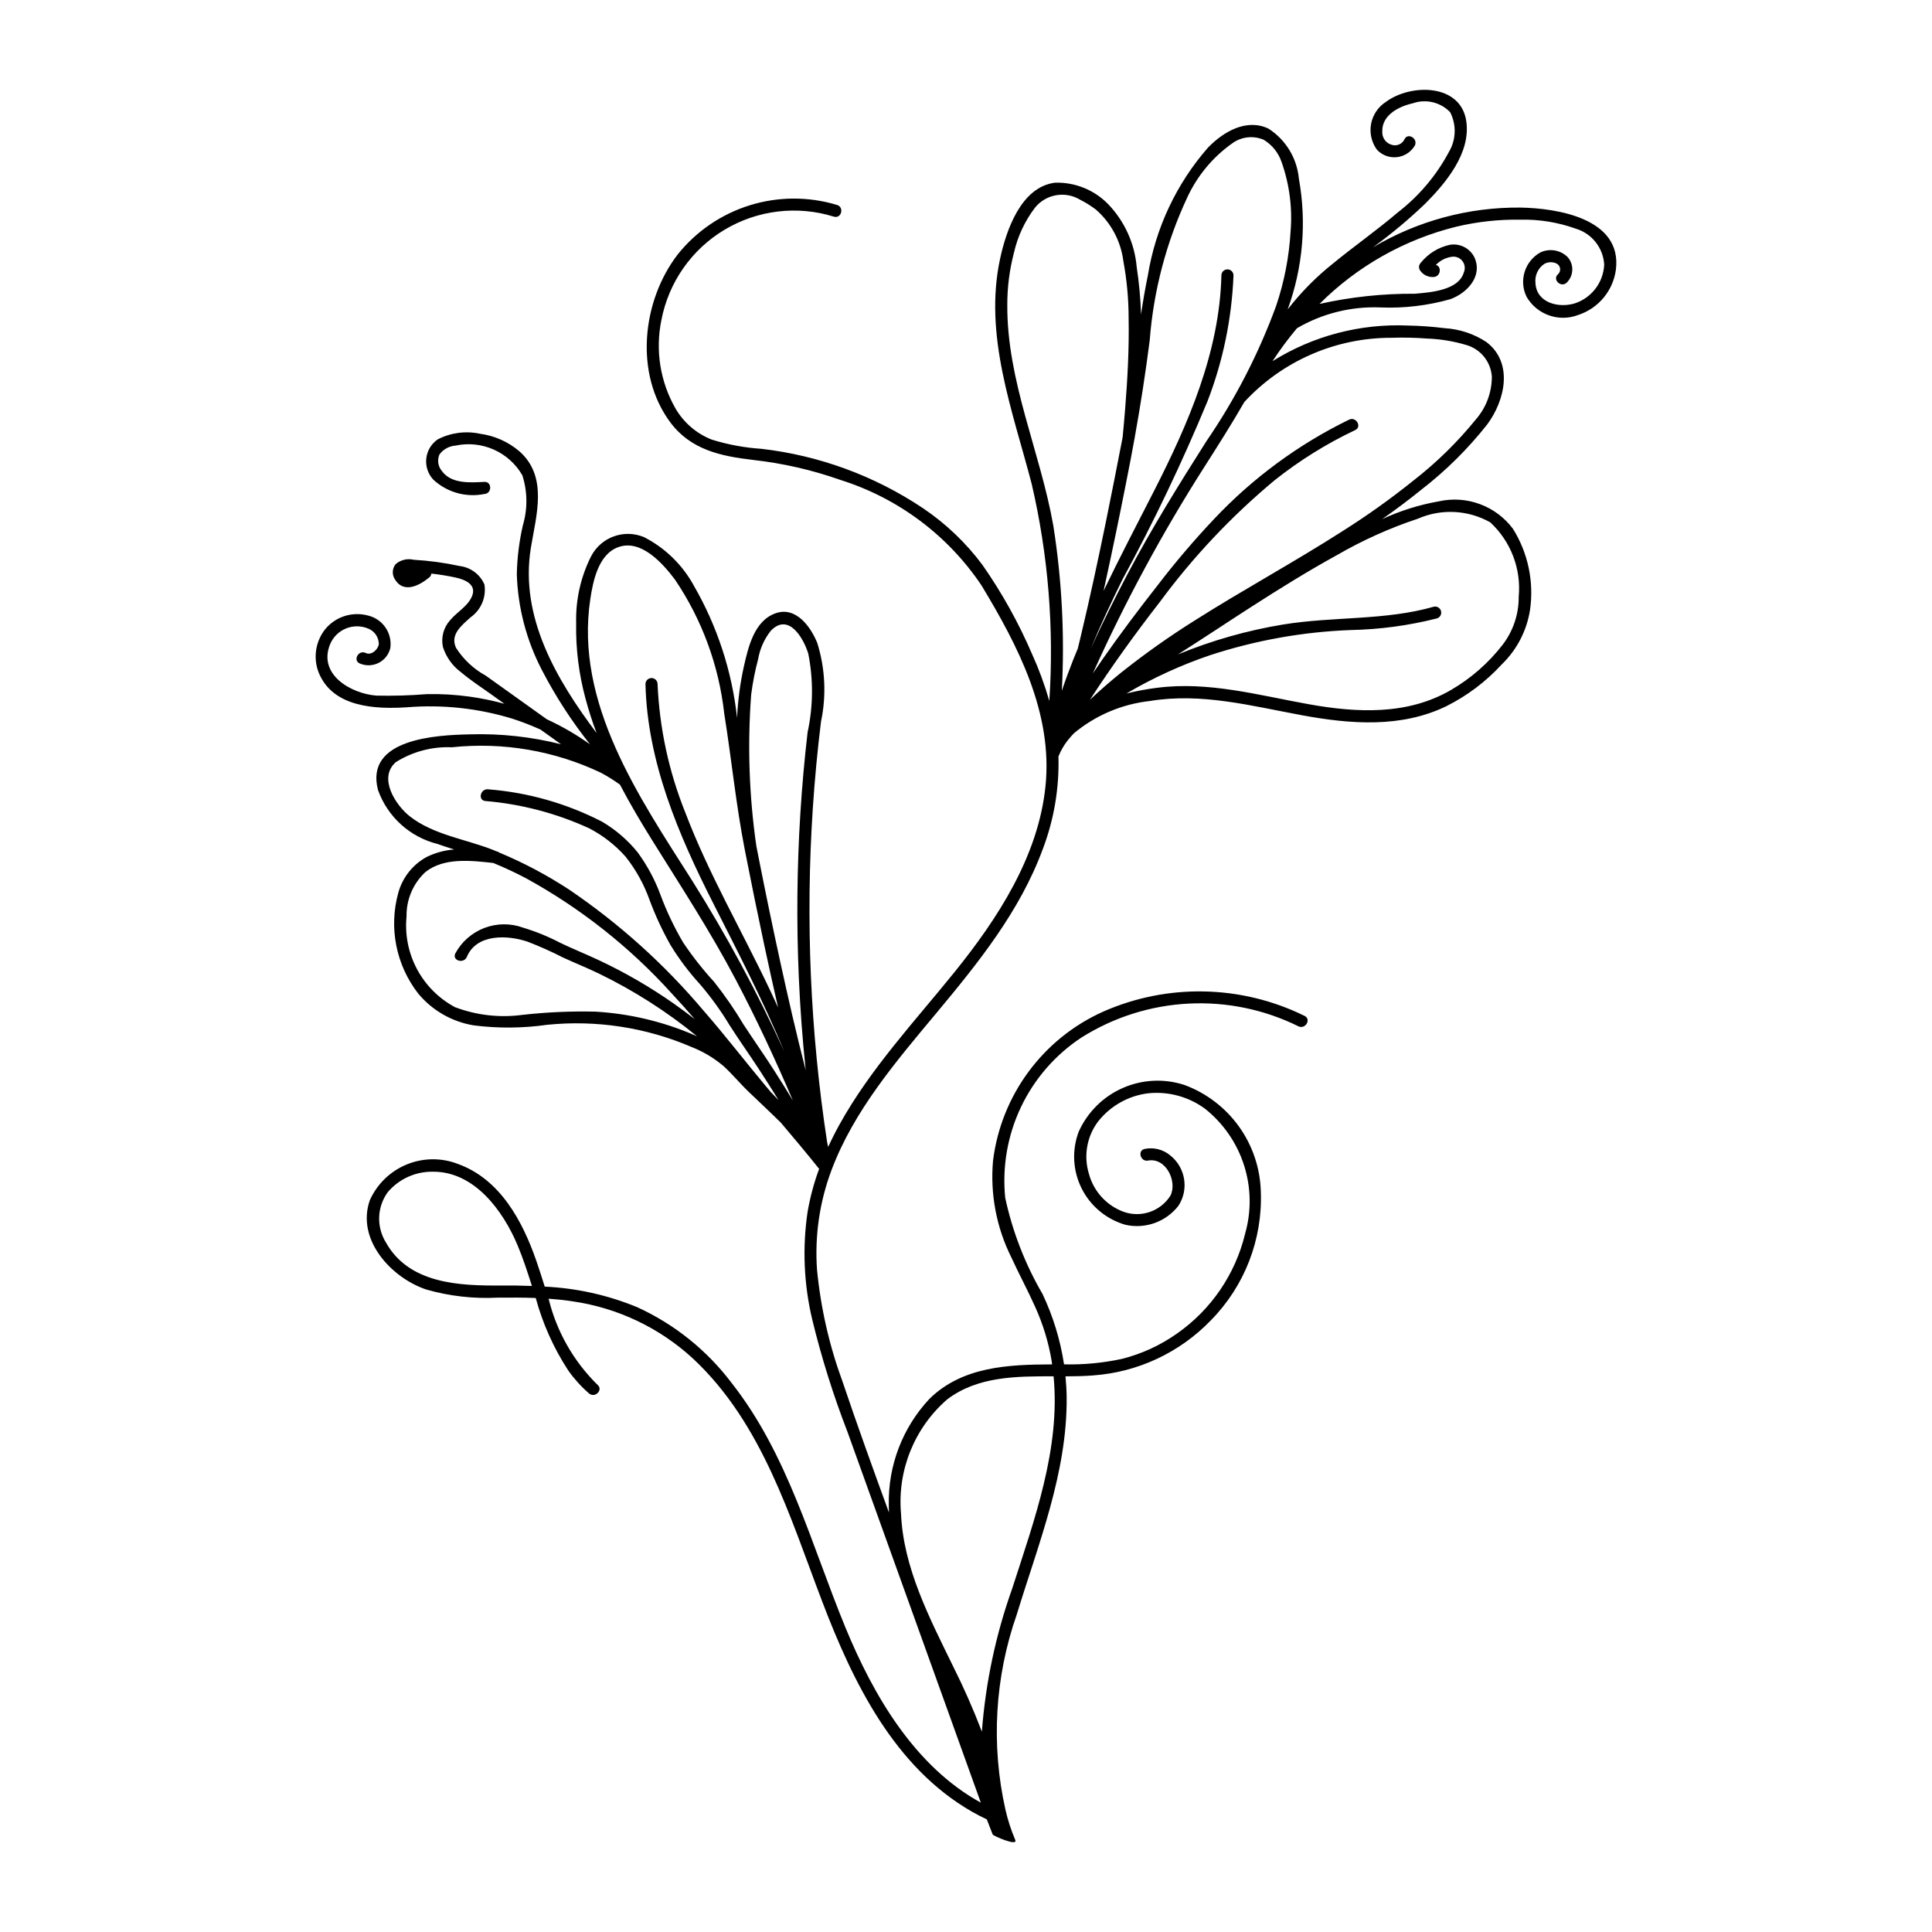 <?xml version="1.0" encoding="UTF-8"?>
<!-- Uploaded to: ICON Repo, www.svgrepo.com, Generator: ICON Repo Mixer Tools -->
<svg fill="#000000" width="800px" height="800px" version="1.1" viewBox="144 144 512 512" xmlns="http://www.w3.org/2000/svg">
 <path d="m546.92 199.01c-13.746-0.125-27.262 3.523-39.078 10.543 4.809-3.496 9.379-7.309 13.684-11.414 5.574-5.551 12.316-13.578 11.051-22.047-1.496-10.035-14.812-9.953-21.344-5.055h-0.004c-2.039 1.324-3.441 3.434-3.883 5.828-0.438 2.394 0.129 4.863 1.566 6.824 1.363 1.457 3.332 2.184 5.312 1.957 1.98-0.227 3.738-1.375 4.738-3.102 0.855-1.863-1.906-3.492-2.769-1.617-0.582 1.215-1.949 1.84-3.25 1.484-1.621-0.387-2.731-1.887-2.625-3.547-0.121-4.426 4.441-6.676 8.133-7.5v-0.004c3.461-1.188 7.297-0.27 9.844 2.359 1.719 3.332 1.598 7.312-0.312 10.535-3.316 6.234-7.926 11.691-13.516 16.008-5.523 4.719-11.488 8.883-17.102 13.488-4.519 3.582-8.586 7.691-12.117 12.246 4.039-11.09 5.062-23.059 2.965-34.676-0.508-5.418-3.481-10.297-8.059-13.234-5.836-2.785-11.973 0.848-16.02 5.035l-0.004-0.004c-8.375 9.578-13.895 21.312-15.934 33.871-0.711 3.414-1.293 6.852-1.809 10.297h-0.004c-0.129-4.176-0.508-8.34-1.141-12.473-0.539-6.316-3.246-12.254-7.66-16.805-3.688-3.723-8.754-5.75-13.988-5.594-9 1.121-12.93 12.59-14.555 20.133-4.391 20.34 3.312 40.27 8.367 59.688 4.387 18.84 5.961 38.223 4.676 57.523-1.227-4.266-2.766-8.434-4.598-12.477-3.559-8.27-7.945-16.156-13.102-23.539-4.391-5.906-9.758-11.02-15.867-15.121-12.789-8.539-27.43-13.91-42.707-15.676-4.481-0.293-8.91-1.117-13.199-2.449-4.062-1.602-7.461-4.535-9.637-8.32-4.023-7.07-5.34-15.363-3.699-23.332 1.906-10 7.988-18.711 16.715-23.945 8.73-5.238 19.277-6.508 29-3.484 1.977 0.609 2.82-2.484 0.852-3.094-7.535-2.285-15.586-2.262-23.105 0.07-7.523 2.328-14.176 6.856-19.105 13-9.492 12.316-11.605 31.641-1.984 44.547 5.426 7.281 13.418 8.961 21.977 9.953v0.004c7.856 0.875 15.582 2.644 23.035 5.273 15.293 4.793 28.5 14.652 37.438 27.953 9.727 16.094 18.977 33.918 16.961 53.312-1.926 18.543-12.66 35.008-24.09 49.172-10.57 13.094-22.266 25.566-30.473 40.371-1.082 1.949-2.09 3.941-3.023 5.977l-0.012-0.035c-0.086-0.441-0.184-0.879-0.277-1.316-4.453-29.215-5.723-58.824-3.785-88.312 0.508-7.695 1.23-15.375 2.172-23.031v-0.004c1.469-6.938 1.125-14.133-0.996-20.898-1.758-4.301-5.648-9.715-11.016-7.84-5.691 1.988-7.254 8.969-8.434 14.145v-0.004c-0.988 4.465-1.586 9.008-1.793 13.578-1.344-12.312-5.227-24.211-11.406-34.945-3.008-5.547-7.621-10.059-13.234-12.938-5.273-2.223-11.371-0.035-14.027 5.035-2.766 5.484-4.133 11.566-3.977 17.703-0.133 6.816 0.719 13.617 2.519 20.195 0.816 3.047 1.785 6.051 2.91 9-10.688-14.227-20.426-30.801-17.43-49.109 1.418-8.676 4.625-18.887-3.109-25.637-2.945-2.488-6.543-4.078-10.363-4.59-3.793-0.816-7.75-0.293-11.195 1.48-1.715 1.164-2.828 3.023-3.051 5.082-0.227 2.059 0.465 4.113 1.887 5.621 3.633 3.359 8.656 4.766 13.504 3.781 2.055-0.105 2.066-3.312 0-3.207-3.742 0.191-8.73 0.574-11.23-2.856-1.055-1.223-1.312-2.938-0.668-4.414 1.012-1.375 2.578-2.234 4.277-2.348 3.402-0.727 6.949-0.355 10.125 1.059 3.18 1.414 5.828 3.801 7.566 6.812 1.375 4.289 1.426 8.895 0.145 13.215-0.98 4.269-1.52 8.633-1.613 13.012 0.281 8.789 2.523 17.402 6.562 25.215 3.621 7.016 7.918 13.66 12.832 19.844-3.598-2.559-7.426-4.777-11.434-6.625l-5.301-3.789c-3.617-2.586-7.234-5.172-10.852-7.754v-0.004c-3.223-1.758-5.945-4.305-7.922-7.398-1.625-3.543 1.508-5.938 3.852-8.07 2.781-1.961 4.211-5.324 3.688-8.684-1.152-2.703-3.664-4.582-6.582-4.918-4.012-0.871-8.086-1.426-12.188-1.66-1.703-0.41-3.5 0.039-4.809 1.203-0.91 1.188-0.953 2.824-0.109 4.055 2.309 3.766 6.555 1.535 9.09-0.609 0.312-0.238 0.5-0.602 0.523-0.992 2.16 0.254 4.312 0.586 6.426 1.051 2.519 0.555 5.695 1.855 4.316 5.031-1.145 2.641-3.961 4.113-5.75 6.258l0.004-0.004c-1.754 1.922-2.469 4.57-1.926 7.113 0.84 2.648 2.484 4.969 4.707 6.633 2.566 2.172 5.426 4.023 8.16 5.977 1.145 0.82 2.293 1.637 3.438 2.457-3.035-0.836-6.125-1.473-9.246-1.906-3.746-0.52-7.527-0.742-11.309-0.66-4.453 0.359-8.918 0.492-13.379 0.395-6.719-0.527-15.535-5.562-12.281-13.594 0.785-1.906 2.305-3.418 4.211-4.199 1.91-0.781 4.051-0.762 5.945 0.047 1.66 0.68 2.75 2.293 2.766 4.09-0.195 1.453-1.98 3.086-3.477 2.356-1.848-0.902-3.473 1.859-1.617 2.769v-0.004c1.617 0.707 3.465 0.656 5.043-0.137 1.574-0.797 2.715-2.254 3.106-3.977 0.516-3.91-1.984-7.586-5.809-8.543-4.094-1.152-8.48 0.16-11.266 3.367-2.738 3.258-3.473 7.754-1.918 11.715 3.711 9.203 14.918 9.738 23.309 9.207 9.434-0.777 18.926 0.242 27.98 3.004 2.555 0.82 5.062 1.793 7.508 2.906 1.812 1.297 3.625 2.59 5.438 3.887-7.902-1.996-16.043-2.883-24.188-2.629-8.816 0.18-27.898 1.133-24.328 14.75 2.527 7.082 8.418 12.438 15.711 14.281 1.484 0.531 2.984 1.008 4.488 1.48-2.57 0.188-5.082 0.875-7.387 2.027-3.644 2.019-6.32 5.418-7.43 9.434-2.566 9.23-0.613 19.137 5.262 26.703 3.727 4.496 8.949 7.492 14.707 8.445 6.484 0.828 13.055 0.773 19.527-0.156 13.035-1.312 26.191 0.715 38.227 5.891 3.09 1.215 5.957 2.934 8.492 5.082 2.359 2.16 4.387 4.648 6.699 6.856 2.844 2.719 5.703 5.391 8.488 8.141 3.422 4.035 6.824 8.086 10.125 12.223l-0.004-0.004c-1.367 3.695-2.391 7.512-3.059 11.395-1.41 9.5-0.992 19.18 1.227 28.52 2.461 10.117 5.578 20.062 9.34 29.773 3.547 9.859 7.09 19.715 10.637 29.574 7.234 20.113 14.469 40.23 21.703 60.344 1 2.785 2.004 5.57 3.004 8.355-17.539-9.652-28.457-28.391-35.891-46.441-9.09-22.07-15.191-45.789-30.207-64.859-6.535-8.629-15.109-15.5-24.953-20-7.797-3.219-16.09-5.066-24.52-5.457-0.727-2.301-1.449-4.594-2.223-6.824-3.66-10.551-9.582-21.613-20.715-25.664-4.387-1.715-9.266-1.676-13.621 0.109-4.359 1.785-7.863 5.176-9.789 9.473-3.656 10.418 5.613 20.492 14.867 23.648h-0.004c6.184 1.781 12.617 2.516 19.043 2.176 3.359-0.02 6.715-0.031 10.059 0.094v0.004c1.848 6.812 4.754 13.293 8.617 19.207 1.582 2.242 3.43 4.285 5.504 6.082 1.559 1.336 3.836-0.922 2.269-2.269h-0.004c-6.367-6.254-10.863-14.16-12.977-22.832 2.106 0.148 4.207 0.359 6.305 0.688h-0.004c11.961 1.711 23.117 7.012 31.992 15.203 18.266 17.059 25.574 41.676 34.203 64.324 8.137 21.363 19.051 43.875 39.695 55.727 1.285 0.738 2.602 1.41 3.941 2.039 0.059 0.164 1.488 3.836 1.547 3.996 0 0.297 6.781 3.316 5.984 1.438-1.109-2.594-1.98-5.281-2.602-8.031-3.856-17.188-2.812-35.109 3.016-51.73 5.731-18.789 13.363-37.492 13.215-57.457-0.016-1.898-0.137-3.769-0.316-5.625 2.477-0.008 4.918-0.055 7.293-0.238l0.004-0.004c11.863-0.84 23-6.051 31.246-14.621 8.934-9.07 13.719-21.43 13.223-34.148-0.172-6.18-2.191-12.164-5.789-17.188-3.602-5.023-8.625-8.859-14.418-11.008-5.383-1.773-11.234-1.484-16.418 0.805-5.188 2.289-9.336 6.422-11.652 11.598-1.84 4.902-1.547 10.352 0.805 15.031 2.356 4.68 6.555 8.16 11.59 9.609 5.269 1.191 10.754-0.781 14.059-5.051 2.836-4.375 1.855-10.188-2.254-13.395-1.859-1.527-4.309-2.137-6.668-1.664-2.027 0.379-1.168 3.469 0.852 3.094 4.723-0.883 7.836 5.523 5.938 9.305v-0.004c-2.648 4.168-7.836 5.938-12.477 4.25-4.473-1.672-7.863-5.394-9.109-10.004-1.488-4.781-0.566-9.988 2.469-13.969 3.254-4.098 7.984-6.758 13.176-7.406 5.371-0.566 10.758 0.891 15.109 4.09 4.848 3.852 8.441 9.055 10.332 14.953 1.891 5.894 1.992 12.223 0.289 18.176-2.582 10.715-8.992 20.113-18.023 26.43-4.426 3.137-9.395 5.422-14.656 6.742-5.027 1.078-10.164 1.562-15.305 1.441-0.977-6.457-2.898-12.738-5.699-18.641-4.621-7.93-7.961-16.543-9.891-25.516-0.824-8.25 0.625-16.566 4.188-24.051 3.562-7.481 9.105-13.848 16.023-18.41 17.344-10.926 39.117-12.051 57.496-2.969 1.852 0.887 3.481-1.875 1.617-2.769-16.766-8.242-36.316-8.645-53.406-1.102-15.949 7.168-27 22.145-29.145 39.496-0.781 8.824 0.898 17.695 4.856 25.621 2.016 4.406 4.328 8.672 6.309 13.094 2.07 4.566 3.543 9.383 4.371 14.328 0.051 0.312 0.078 0.621 0.121 0.93-11.582 0.031-23.781 0.543-32.543 9.16l0.004 0.004c-7.121 7.621-10.973 17.727-10.738 28.152-0.004 0.648 0.016 1.289 0.035 1.93-4.203-11.52-8.375-23.051-12.289-34.664-3.519-9.57-5.797-19.551-6.773-29.699-0.633-9.02 0.695-18.066 3.898-26.52 5.914-15.652 17.094-28.703 27.672-41.391 11.141-13.363 22.195-27.047 28.277-43.57 2.965-7.82 4.371-16.141 4.137-24.5l0.008-0.016c0.598-1.52 1.414-2.941 2.418-4.223 0.332-0.383 0.645-0.785 0.98-1.164 0.086-0.09 0.168-0.184 0.25-0.273 0.148-0.168 0.309-0.324 0.461-0.488v-0.004c5.715-4.754 12.703-7.723 20.094-8.539 13.699-2.273 27 1.32 40.391 3.785 12.766 2.352 26.238 3.41 38.258-2.438l-0.004-0.004c5.484-2.75 10.422-6.477 14.574-10.992 4.031-3.875 6.68-8.965 7.543-14.488 1.078-7.477-0.523-15.094-4.523-21.5-2.227-2.981-5.269-5.254-8.758-6.543-3.492-1.293-7.281-1.543-10.91-0.727-5.184 0.91-10.223 2.496-14.996 4.711 3.512-2.465 6.957-5.027 10.293-7.734 6.543-5.047 12.438-10.883 17.555-17.371 4.707-6.332 7.019-16.324-0.234-21.84h-0.004c-3.305-2.172-7.129-3.438-11.078-3.664-3.211-0.402-6.441-0.637-9.68-0.695-12.648-0.562-25.172 2.731-35.91 9.441 1.988-3.035 4.156-5.953 6.488-8.734 6.711-3.918 14.406-5.828 22.172-5.504 6.246 0.254 12.492-0.492 18.508-2.199 4.387-1.629 8.586-6.031 6.363-11.027-1.18-2.438-3.816-3.809-6.488-3.383-3.055 0.648-5.789 2.332-7.746 4.766-0.512 0.52-0.613 1.312-0.25 1.945 0.809 1.262 2.258 1.969 3.754 1.824 1.852-0.199 2.027-2.879 0.484-3.184 1.18-1.242 2.766-2.019 4.469-2.199 1.047-0.07 2.055 0.414 2.656 1.277 0.602 0.863 0.707 1.973 0.281 2.934-1.422 4.769-8.988 5.266-12.996 5.617-8.492-0.059-16.961 0.848-25.242 2.699 10-10.004 22.547-17.082 36.281-20.477 5.555-1.32 11.25-1.941 16.961-1.852 5-0.113 9.98 0.695 14.691 2.387 4.25 1.281 7.25 5.074 7.516 9.504-0.203 4.703-3.289 8.793-7.758 10.277-4.273 1.332-10.184-0.09-10.461-5.367h0.004c-0.223-1.969 0.648-3.898 2.273-5.035 0.969-0.574 2.156-0.652 3.191-0.203 0.555 0.227 0.949 0.723 1.055 1.309 0.102 0.59-0.105 1.191-0.551 1.59-1.551 1.367 0.727 3.629 2.269 2.266l-0.004 0.004c1.957-1.859 2.047-4.945 0.203-6.91-1.922-1.816-4.758-2.266-7.144-1.137-4.152 2.332-5.75 7.512-3.633 11.777 2.762 4.727 8.539 6.754 13.652 4.797 2.633-0.855 4.973-2.441 6.746-4.574 1.77-2.129 2.902-4.719 3.262-7.469 1.668-13.539-15.539-16.254-25.312-16.422zm-246.48 103.72c0.727-4.809 2.16-11.832 7.398-13.73 6.082-2.207 11.855 4.359 15.059 8.633 7.141 10.586 11.613 22.742 13.027 35.434 1.93 12.02 3.102 24.105 5.438 36.062 1.645 8.414 3.359 16.812 5.148 25.199 1.191 5.57 2.422 11.137 3.695 16.691-0.688-1.496-1.375-2.992-2.078-4.481-7.445-15.734-16.309-30.891-22.508-47.188-4.375-10.871-6.859-22.406-7.359-34.109-0.027-0.867-0.738-1.551-1.602-1.551-0.863 0-1.574 0.684-1.605 1.551 0.488 20.605 8.703 39.871 17.879 57.98 6.594 13.016 13.324 26 18.922 39.484-7.113-15.641-15.273-30.785-24.426-45.328-14.047-22.121-31.168-46.977-26.988-74.648zm27.402 115.51c-8.277-3.551-17.113-5.633-26.105-6.148-6.422-0.145-12.844 0.137-19.227 0.852-6.051 0.824-12.211 0.125-17.926-2.031-4.277-2.285-7.781-5.793-10.066-10.07-2.289-4.277-3.254-9.141-2.781-13.969-0.082-4.441 1.723-8.711 4.973-11.746 4.894-3.934 12.145-3.086 18.027-2.426 2.938 1.203 5.812 2.543 8.629 4.023h-0.004c14.508 7.957 27.582 18.293 38.676 30.574 2.074 2.211 4.078 4.477 6.059 6.766-1.801-1.395-3.621-2.758-5.477-4.059l-0.004-0.004c-6.312-4.43-13.004-8.305-19.988-11.578-3.387-1.586-6.852-2.973-10.223-4.598-3.094-1.621-6.332-2.945-9.676-3.953-3.336-1.238-7.008-1.227-10.336 0.031-3.328 1.262-6.09 3.684-7.766 6.824-0.793 1.902 2.309 2.734 3.094 0.852 2.594-6.223 10.926-5.801 16.156-4.004 3.168 1.227 6.273 2.613 9.301 4.16 3.129 1.453 6.336 2.719 9.441 4.227v-0.004c9.32 4.512 18.082 10.102 26.098 16.66-0.293-0.125-0.586-0.254-0.875-0.379zm21.41 9.586c-2.66-4.148-5.5-8.176-8.199-12.301-2.348-3.941-4.957-7.727-7.809-11.324-2.992-3.262-5.738-6.75-8.203-10.43-2.363-4.012-4.367-8.223-5.992-12.586-1.477-4.027-3.516-7.824-6.051-11.285-2.641-3.273-5.856-6.043-9.488-8.168-9.367-4.816-19.594-7.723-30.094-8.551-2.019-0.293-2.891 2.797-0.852 3.094v-0.004c9.531 0.797 18.852 3.242 27.547 7.227 3.648 1.887 6.918 4.43 9.652 7.5 2.758 3.469 4.922 7.375 6.398 11.555 1.531 4.109 3.379 8.09 5.535 11.906 2.266 3.699 4.879 7.172 7.805 10.371 2.922 3.41 5.559 7.059 7.875 10.906 2.566 4.019 5.344 7.902 7.941 11.906 1.691 2.606 3.375 5.227 5 7.883-0.688-0.695-1.367-1.395-2.039-2.109-0.48-0.57-0.961-1.137-1.438-1.707-5.484-6.574-10.707-13.359-16.336-19.816v0.004c-10.367-12.301-22.375-23.121-35.688-32.152-5.856-3.836-12.055-7.121-18.516-9.812-0.23-0.184-0.508-0.305-0.801-0.344-0.258-0.105-0.508-0.227-0.766-0.328-7.262-2.883-15.848-4-22.121-8.918-3.789-2.973-8.461-10.199-3.723-14.355h-0.004c4.438-2.797 9.621-4.176 14.863-3.953 13.547-1.434 27.23 0.906 39.531 6.766 0.086 0.059 0.176 0.105 0.27 0.145 1.648 0.895 3.234 1.898 4.75 2.996 2.664 5.094 5.609 10.051 8.645 14.918 7.543 12.094 15.301 23.977 21.957 36.598 5.543 10.508 10.559 21.281 15.227 32.207-1.574-2.641-3.219-5.242-4.879-7.836zm6.441-24.832c0.359 8.223 0.969 16.43 1.828 24.621-2.469-9.59-4.68-19.242-6.789-28.914-1.984-9.109-3.879-18.238-5.68-27.387-0.207-1.047-0.414-2.09-0.617-3.137v-0.004c-1.914-13.273-2.371-26.719-1.367-40.09 0.406-3.18 1.023-6.328 1.848-9.426 0.477-2.723 1.617-5.285 3.324-7.461 4.676-4.93 8.66 1.785 9.961 6.023v0.004c1.371 6.875 1.309 13.965-0.176 20.82-0.832 7.144-1.469 14.312-1.922 21.496v-0.004c-0.906 14.469-1.043 28.977-0.41 43.457zm-78.902 81.68c-11.102 0.082-24.41-0.457-30.52-11.414-2.559-4.133-2.363-9.406 0.5-13.336 2.949-3.465 7.281-5.445 11.832-5.41 11.059-0.141 18.684 10.289 22.539 19.453 1.477 3.516 2.664 7.164 3.82 10.824-2.715-0.105-5.438-0.137-8.168-0.117zm118.25 30.156c8.102-6.106 18.27-6.117 28.172-6.09 1.848 19.199-5.133 38.117-10.93 56.125h0.004c-4.387 12.262-7.102 25.059-8.078 38.043-2.262-5.926-4.82-11.73-7.664-17.398-6.18-12.676-13.141-25.961-13.762-40.348-1.016-11.492 3.543-22.773 12.258-30.332zm34.574-198.92c-0.363 0.883-0.738 1.758-1.09 2.641-1.113 2.809-2.168 5.652-3.133 8.527v0.004c0.789-14.637 0.031-29.316-2.254-43.793-3.465-19.621-12.336-38.336-12.191-58.531l-0.004-0.004c-0.004-4.637 0.586-9.258 1.758-13.746 0.984-4.344 2.887-8.426 5.582-11.973 2.914-3.606 8.047-4.496 12.004-2.078 1.133 0.57 2.227 1.223 3.262 1.953 0.188 0.133 0.375 0.266 0.562 0.402l0.281 0.207 0.035 0.023 0.059 0.047v0.004c3.977 3.5 6.539 8.332 7.215 13.586 0.926 5.023 1.395 10.125 1.398 15.234 0.145 8.051-0.297 16.113-0.941 24.137-0.195 2.449-0.414 4.898-0.652 7.344-1.441 7.488-2.922 14.965-4.441 22.438-2.07 10.082-4.231 20.148-6.621 30.16-0.27 1.137-0.551 2.277-0.828 3.418zm90.105-34.434c6.195-2.723 13.312-2.371 19.211 0.949 5.457 5.043 8.246 12.34 7.543 19.738 0.035 4.613-1.48 9.105-4.301 12.758-3.734 4.809-8.355 8.855-13.621 11.918-11.574 6.754-24.996 6.07-37.742 3.785-13.293-2.383-26.551-6.117-40.168-4.348v-0.004c-2.734 0.344-5.449 0.852-8.125 1.512 7.016-4.125 14.438-7.523 22.145-10.141 12.047-3.945 24.582-6.191 37.246-6.672 7.727-0.152 15.414-1.188 22.906-3.086 0.824-0.262 1.297-1.125 1.066-1.961-0.23-0.832-1.078-1.336-1.922-1.133-12.969 3.703-26.684 2.539-39.91 4.715v-0.004c-9.566 1.574-18.918 4.234-27.879 7.93 6.535-4.148 12.969-8.449 19.48-12.633 7.414-4.766 14.902-9.426 22.629-13.672 6.801-3.941 13.984-7.176 21.441-9.652zm-7.055-47.957c3.172-0.109 6.348-0.043 9.512 0.199 3.508 0.125 6.984 0.691 10.348 1.691 3.828 1.074 6.566 4.441 6.832 8.41 0.004 4.152-1.488 8.164-4.211 11.301-4.91 6.059-10.5 11.527-16.66 16.301-5.984 4.805-12.234 9.258-18.723 13.352-12.879 8.25-26.344 15.539-39.258 23.73h0.004c-6.613 4.152-12.996 8.668-19.113 13.523-0.129 0.074-0.246 0.168-0.352 0.277-2.828 2.281-5.566 4.668-8.207 7.156 5.75-8.84 11.918-17.406 18.387-25.746l0.004 0.004c8.848-12.027 19.129-22.934 30.609-32.484 6.574-5.215 13.719-9.664 21.305-13.254 1.867-0.879 0.238-3.644-1.617-2.769-13.418 6.547-25.543 15.469-35.781 26.336-5.297 5.606-10.301 11.48-14.992 17.605-4.973 6.34-9.824 12.777-14.441 19.383-0.918 1.312-1.812 2.641-2.711 3.965 8.52-18.953 18.406-37.262 29.582-54.781 3.539-5.539 7.18-11.273 10.582-17.188l0.039-0.035h-0.004c10.023-10.832 24.109-16.984 38.867-16.977zm-48.941 27.387c-7.352 11.574-14.543 23.164-20.953 35.297-3.418 6.469-6.652 13.027-9.711 19.672 2.574-6.172 5.418-12.234 8.371-18.234v-0.004c8.359-15.383 15.902-31.195 22.598-47.371 4.102-10.66 6.418-21.922 6.863-33.332-0.031-0.863-0.742-1.547-1.605-1.547s-1.574 0.684-1.602 1.547c-0.48 20.332-8.77 39.352-17.863 57.188-4.492 8.809-9.09 17.574-13.367 26.488 0.605-2.746 1.199-5.492 1.785-8.238 1.895-8.914 3.707-17.852 5.43-26.801 0.328-1.691 0.633-3.383 0.938-5.07l0.004-0.004c0.043-0.125 0.07-0.254 0.082-0.387l0.012-0.125c1.551-8.562 2.867-17.137 3.981-25.785 1.008-13.141 4.391-25.992 9.977-37.93 2.664-5.742 6.793-10.688 11.965-14.336 2.418-1.723 5.555-2.059 8.281-0.887 2.215 1.348 3.887 3.43 4.723 5.887 2.086 5.891 2.898 12.16 2.387 18.391-0.387 6.734-1.68 13.391-3.844 19.777-4.637 12.656-10.836 24.68-18.449 35.801z"/>
</svg>